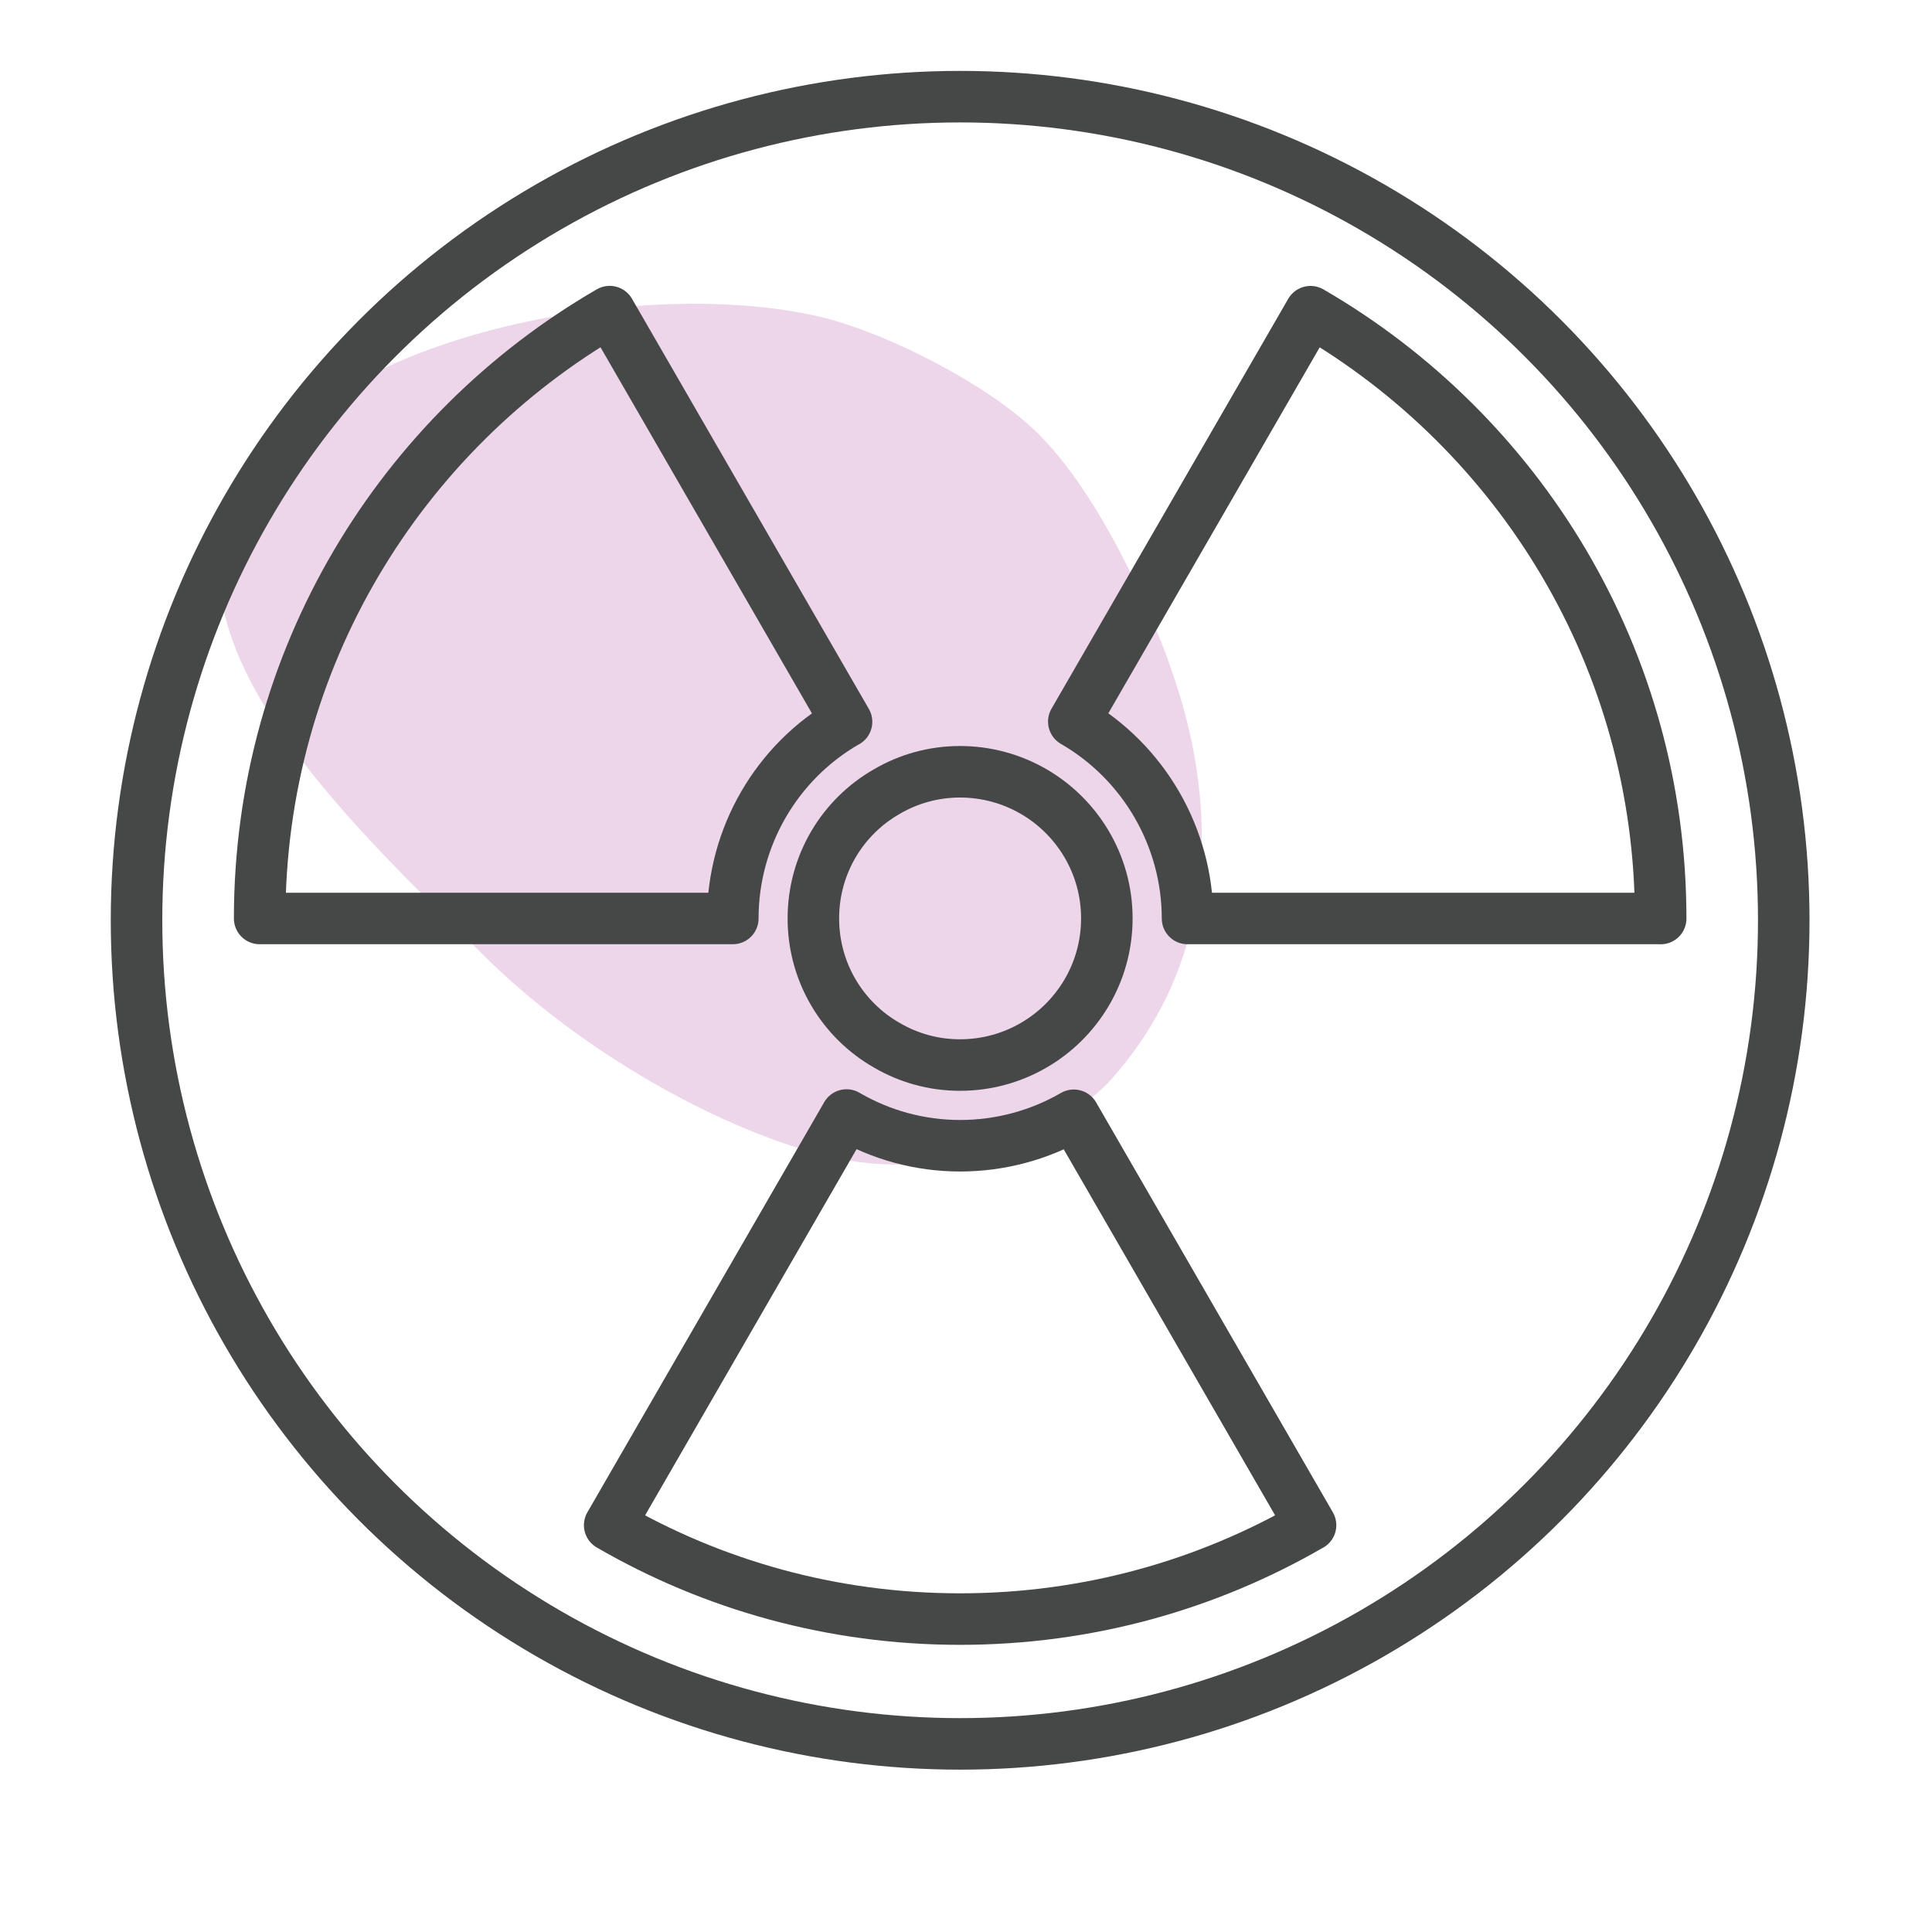 <?xml version="1.0" encoding="UTF-8"?><svg xmlns="http://www.w3.org/2000/svg" viewBox="0 0 300 300"><defs><style>.cls-1{opacity:.3;}.cls-2{fill:none;stroke:#464747;stroke-linecap:round;stroke-linejoin:round;stroke-width:8px;}.cls-3{fill:#c674b8;}</style></defs><g id="arriere_plan"><g class="cls-1"><path class="cls-3" d="m74.89,148.14c-18.59-18.59-48.67-45.91-39.03-69.41,10.65-25.98,62.35-36.21,91.19-29.61,9.6,2.2,23.52,9.23,31.25,15.62.13.11.26.22.39.33l.59.5c11.45,9.69,20.46,32.11,22.34,37.65,1.88,5.54,14.54,38.52-9.59,64.97-.34.38-8.26,8.21-18.89,10.89-10.63,2.68-18.85,1.76-23.63.68-16.99-3.83-39.43-16.43-54.62-31.62Z"/></g></g><g id="pictos"><path class="cls-2" d="m171.87,142.61c0,8.44-4.61,15.81-11.4,19.72-3.34,1.93-7.25,3.05-11.4,3.05s-8.03-1.12-11.37-3.08c-6.82-3.89-11.4-11.25-11.4-19.69s4.58-15.8,11.4-19.69c3.34-1.96,7.23-3.08,11.37-3.08s8.06,1.12,11.4,3.05c6.79,3.92,11.4,11.28,11.4,19.72Z"/><path class="cls-2" d="m131.45,112.08h-.02c-10.88,6.24-17.64,17.93-17.64,30.54H40.32c0-40.27,21.84-75.4,54.35-94.23l36.78,63.69Z"/><path class="cls-2" d="m257.86,142.62h-73.46c0-12.57-6.78-24.3-17.66-30.57l36.76-63.65c32.51,18.83,54.37,53.95,54.37,94.23Z"/><path class="cls-2" d="m203.49,236.83c-16.01,9.27-34.59,14.58-54.42,14.58s-38.41-5.31-54.4-14.58l36.78-63.69c5.34,3.12,11.42,4.77,17.63,4.77s12.3-1.63,17.66-4.73l36.76,63.65Z"/><circle class="cls-2" cx="149.09" cy="142.9" r="127.89"/></g></svg>